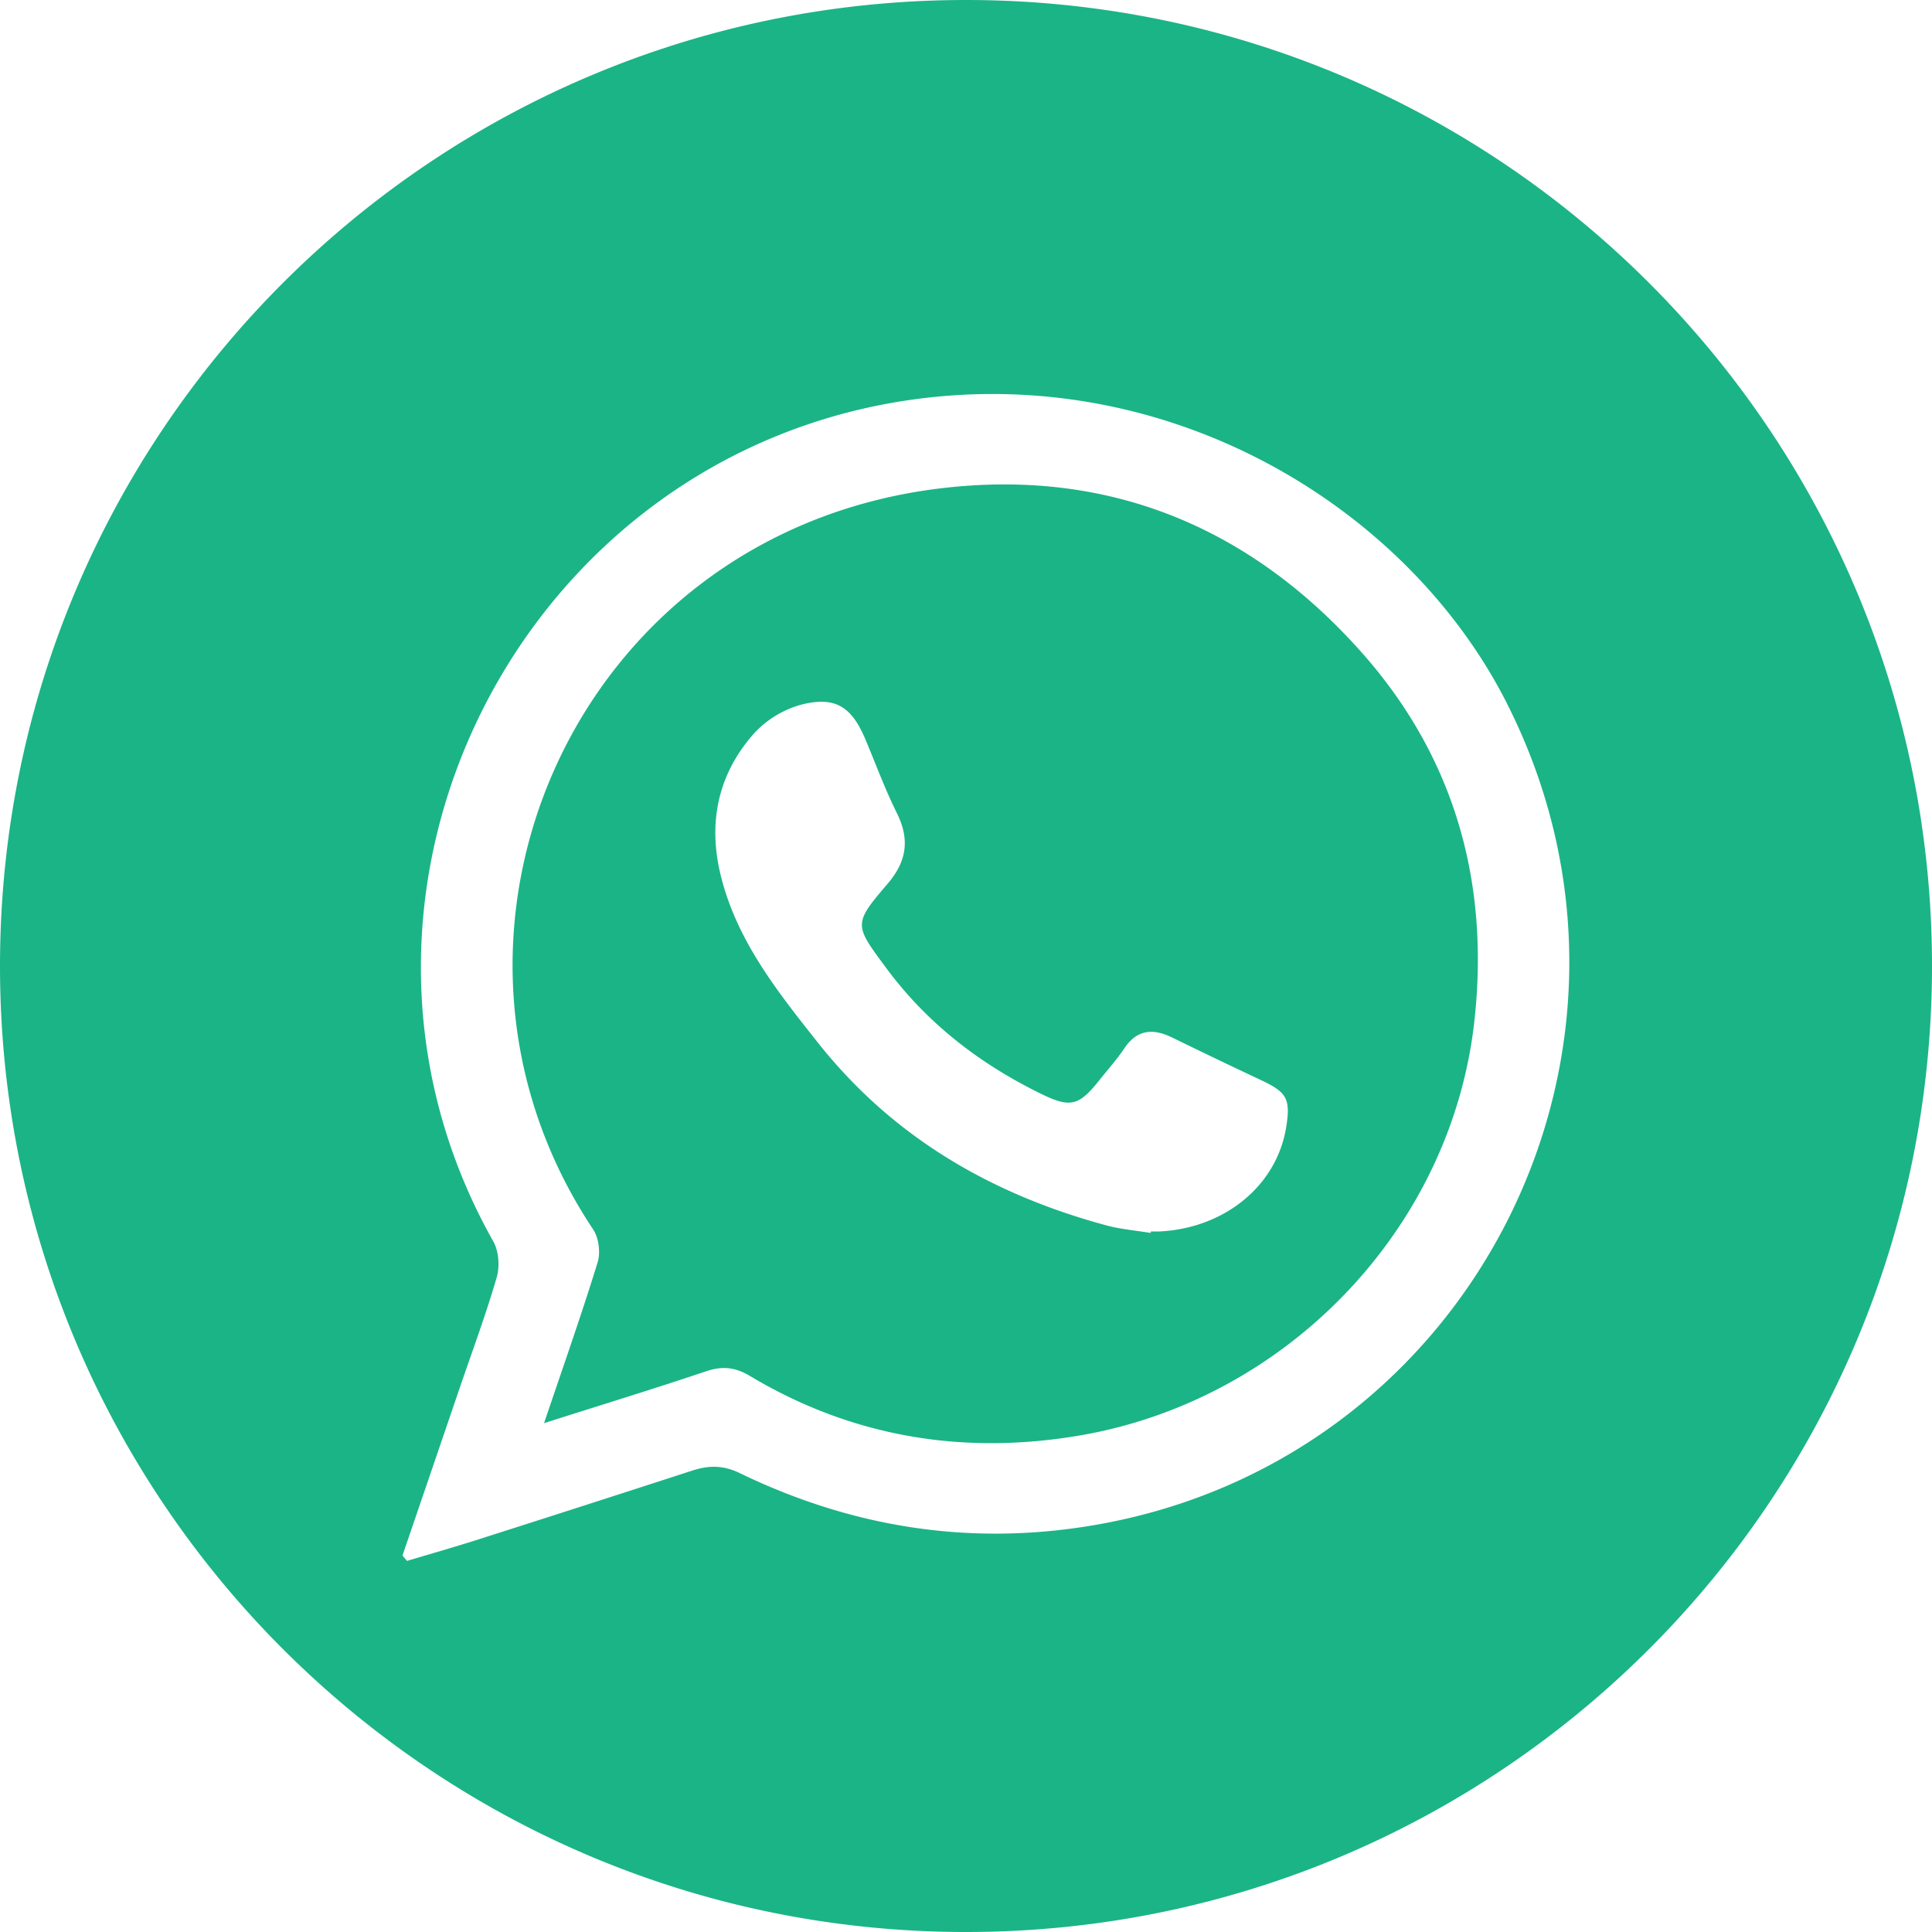 <svg width="48" height="48" viewBox="0 0 48 48" xmlns="http://www.w3.org/2000/svg"><path d="M24 0c13.255 0 24 10.745 24 24S37.255 48 24 48 0 37.255 0 24 10.745 0 24 0zm13.436 17.469c-2.47-4.873-8.346-8.43-14.746-7.544-9.8 1.357-15.294 12.301-10.435 20.916.137.242.165.623.086.893-.272.937-.615 1.854-.93 2.779L10 38.645c.036.045.074.09.112.135.571-.17 1.144-.334 1.712-.514 1.796-.573 3.59-1.15 5.383-1.732.402-.13.762-.134 1.17.064 2.803 1.356 5.74 1.822 8.826 1.29 9.432-1.622 14.56-11.885 10.232-20.42zm-14.07-5.336c4.194-.506 7.731.978 10.495 4.112 2.276 2.581 3.151 5.676 2.77 9.118-.573 5.193-4.7 9.438-9.824 10.304-2.886.488-5.638.035-8.172-1.48-.376-.225-.692-.252-1.095-.117-1.292.435-2.594.833-4.023 1.288.483-1.43.933-2.703 1.33-3.992.076-.244.03-.611-.11-.821-4.837-7.257-.502-17.31 8.628-18.412zm-3.474 5.378a2.5 2.5 0 00-1.183.738c-.889 1.02-1.126 2.23-.792 3.544.406 1.6 1.405 2.85 2.402 4.109 1.863 2.353 4.312 3.77 7.17 4.543.268.072.547.107.824.146l.277.04.005-.036c.072 0 .143.003.214 0 1.624-.08 2.914-1.143 3.146-2.592.112-.7.019-.865-.619-1.165-.739-.347-1.475-.7-2.208-1.058-.48-.236-.88-.208-1.2.274-.178.266-.394.506-.593.756-.53.67-.732.73-1.494.354-1.506-.74-2.804-1.74-3.813-3.1-.807-1.089-.838-1.099.024-2.107.48-.561.554-1.101.23-1.757-.292-.588-.52-1.207-.774-1.814-.346-.827-.75-1.1-1.616-.875z" fill="#1BB486" fill-rule="evenodd"/></svg>